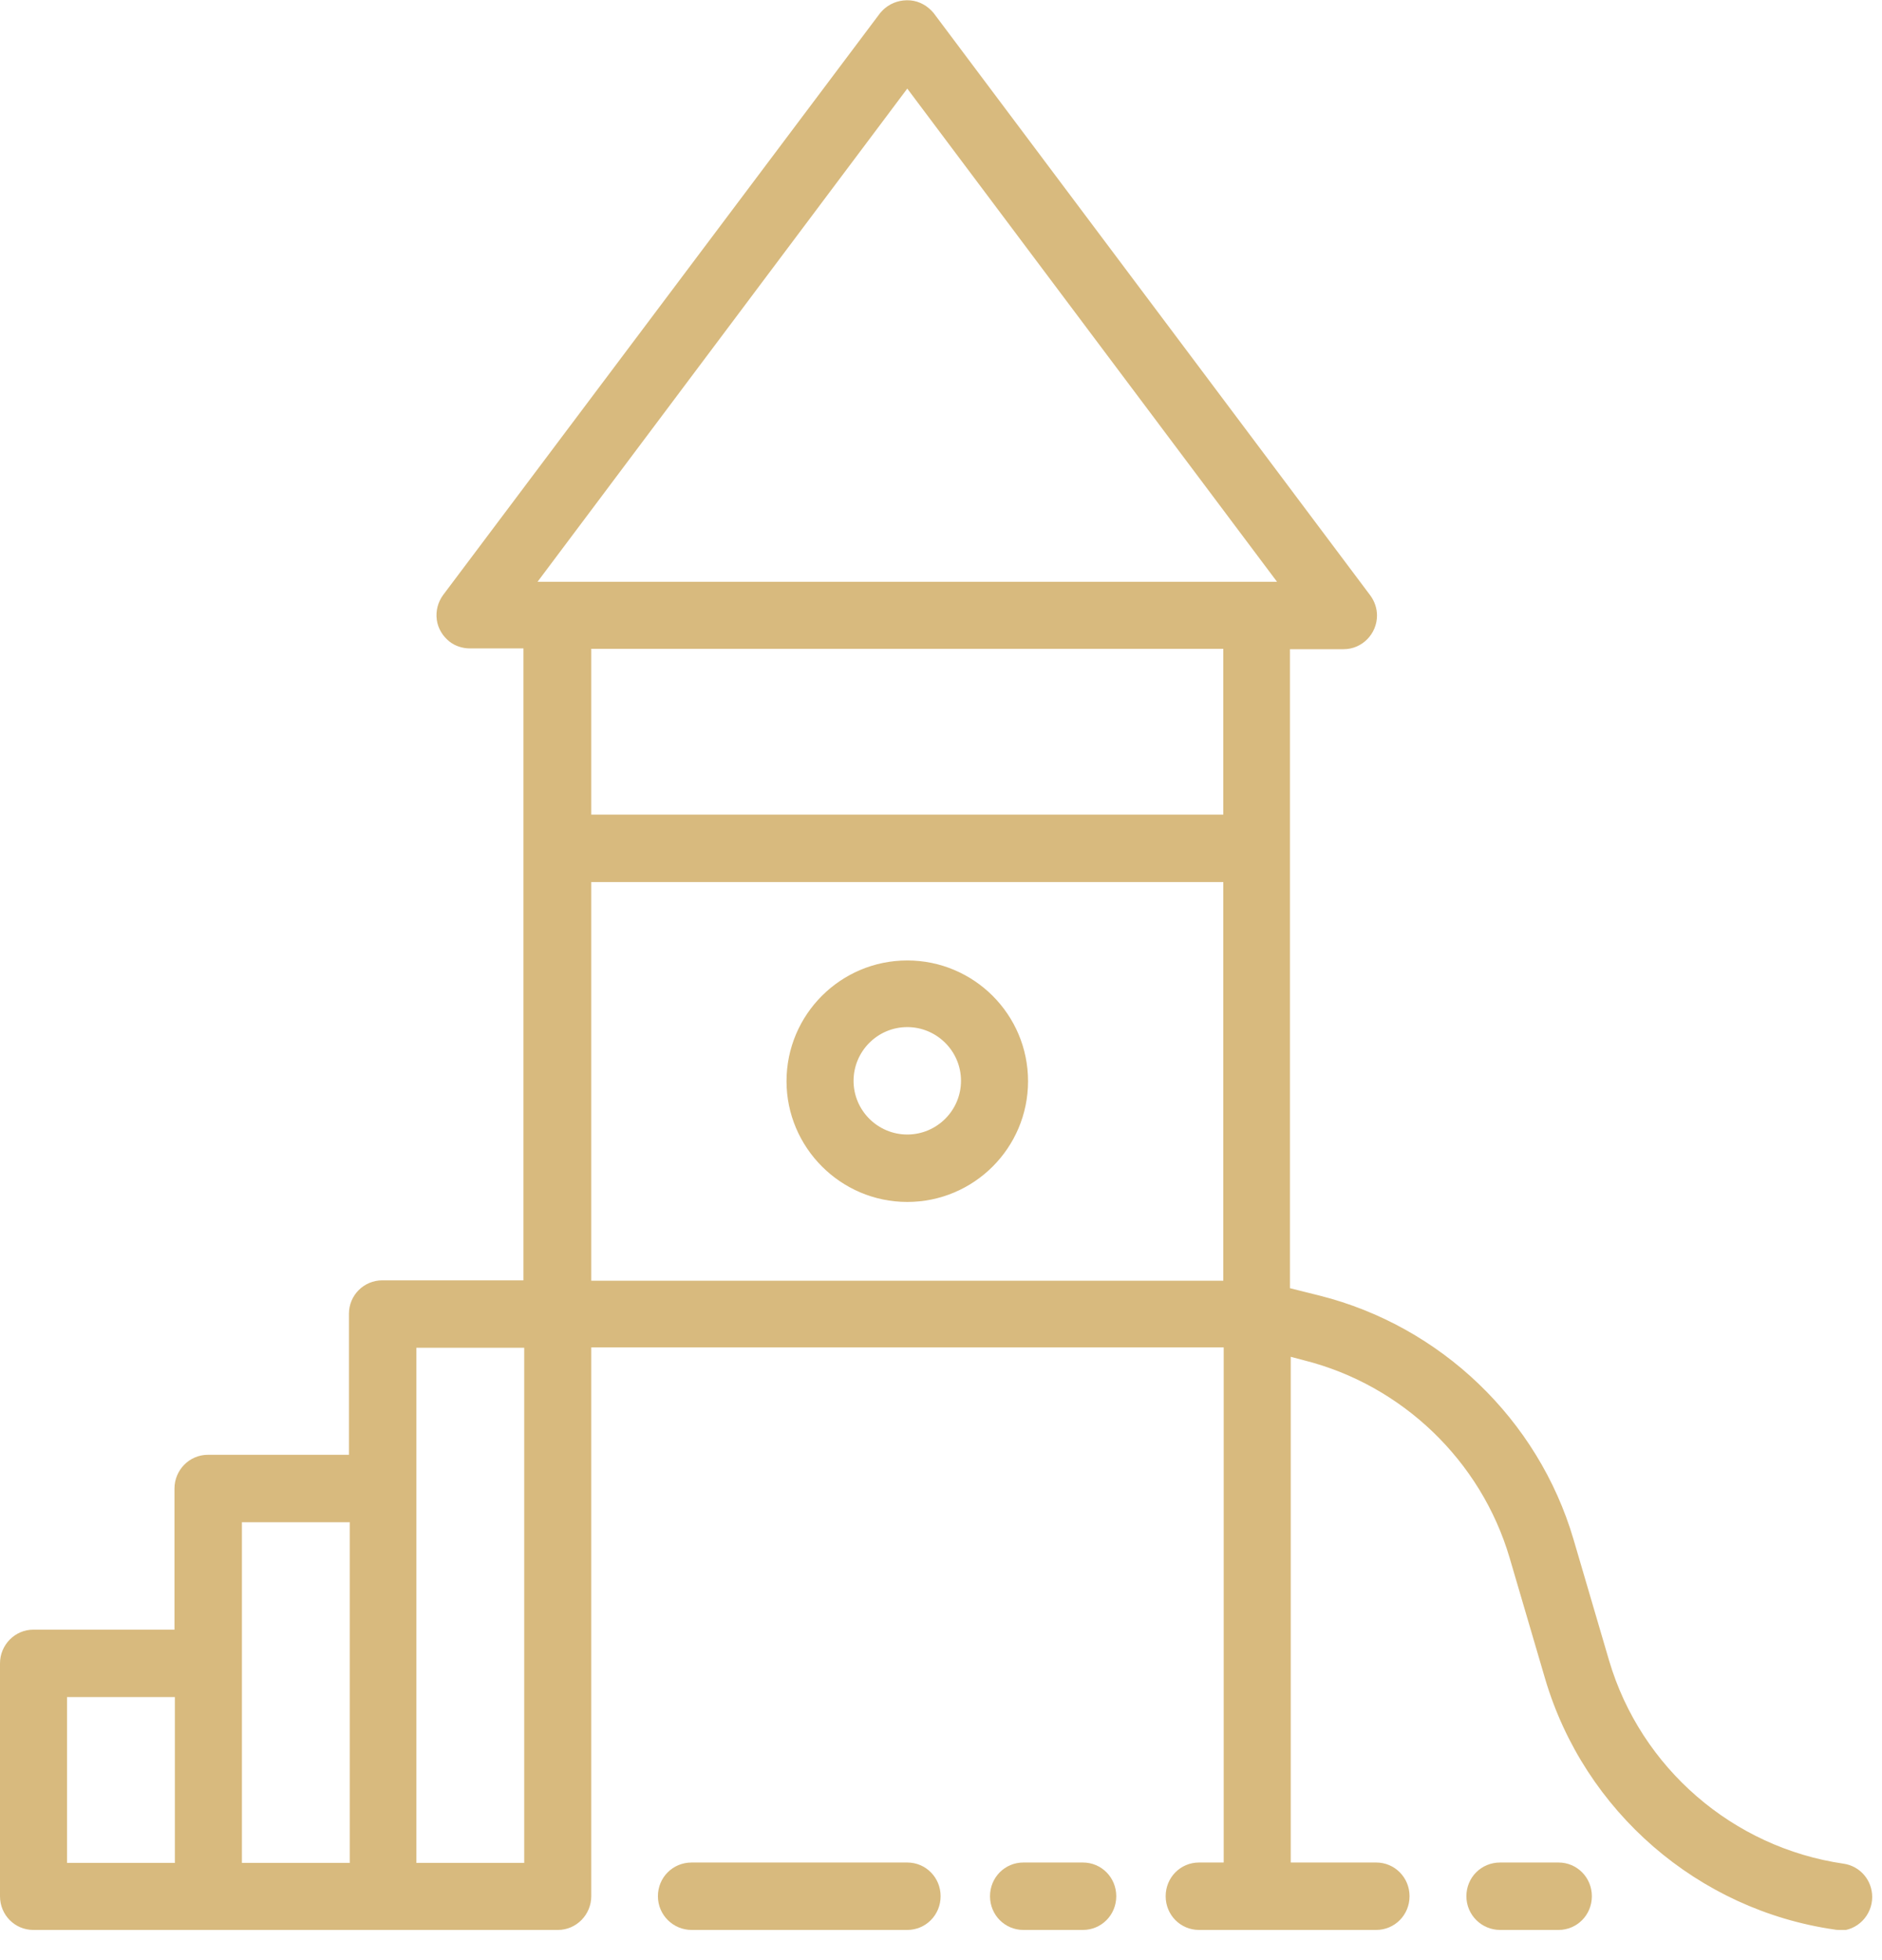 <svg width="48" height="50" viewBox="0 0 48 50" fill="none" xmlns="http://www.w3.org/2000/svg">
<g clip-path="url(#clip0_416_67)">
<path d="M23.14 30.55C24.78 30.55 26.11 29.22 26.11 27.58C26.11 25.94 24.78 24.61 23.14 24.61C21.5 24.61 20.17 25.94 20.17 27.58C20.17 29.22 21.5 30.55 23.14 30.55ZM23.14 26.09C23.96 26.09 24.62 26.76 24.62 27.58C24.62 28.4 23.95 29.07 23.14 29.07C22.33 29.07 21.65 28.41 21.65 27.58C21.65 26.76 22.32 26.1 23.14 26.09Z" fill="#D8BA7E"/>
<path d="M23.14 30.66C21.44 30.66 20.06 29.27 20.06 27.58C20.06 25.88 21.44 24.5 23.14 24.5C24.84 24.5 26.22 25.88 26.22 27.58C26.22 29.28 24.84 30.66 23.14 30.66ZM23.14 24.72C21.56 24.72 20.28 26 20.28 27.58C20.28 29.15 21.57 30.44 23.14 30.44C24.72 30.44 26 29.16 26 27.58C26 26 24.72 24.72 23.14 24.72ZM23.14 29.18C22.26 29.18 21.54 28.46 21.54 27.58C21.54 26.7 22.26 25.98 23.14 25.98C24.02 25.98 24.74 26.7 24.74 27.58C24.74 28.46 24.02 29.18 23.14 29.18ZM23.14 26.2C22.38 26.2 21.77 26.82 21.77 27.57C21.77 28.33 22.39 28.94 23.14 28.94C23.89 28.94 24.51 28.33 24.51 27.57C24.51 26.81 23.89 26.2 23.14 26.2Z" fill="#D8BA7E"/>
<path d="M9.77 32.78C9.36 32.78 9.03 33.11 9.03 33.52V37.23H5.32C4.91 37.23 4.58 37.56 4.58 37.97V41.68H0.85C0.44 41.68 0.11 42.01 0.11 42.42V48.36C0.11 48.77 0.44 49.1 0.85 49.1H14.22C14.63 49.1 14.96 48.77 14.96 48.36V34.25H31.3V47.62H30.56C30.15 47.62 29.82 47.95 29.82 48.36C29.82 48.77 30.15 49.1 30.56 49.1H35.08C35.49 49.1 35.82 48.77 35.82 48.36C35.82 47.95 35.49 47.62 35.08 47.62H32.79V34.46L33.27 34.58C35.82 35.22 37.85 37.17 38.59 39.69L39.5 42.79C40.49 46.14 43.33 48.6 46.79 49.1C46.83 49.1 46.86 49.1 46.9 49.1C47.31 49.1 47.64 48.77 47.64 48.36C47.64 47.99 47.37 47.68 47 47.63C44.12 47.21 41.75 45.16 40.93 42.37L40.02 39.27C39.12 36.24 36.69 33.91 33.63 33.14L32.79 32.93V16.43H34.28C34.69 16.43 35.02 16.1 35.02 15.69C35.02 15.53 34.97 15.37 34.87 15.24L23.73 0.39C23.46 0.06 22.98 0.01 22.65 0.29C22.61 0.32 22.58 0.36 22.54 0.39L11.4 15.25C11.15 15.58 11.22 16.04 11.55 16.29C11.68 16.39 11.84 16.44 12 16.44H13.49V32.78H9.78H9.77ZM4.57 47.63H1.6V43.17H4.57V47.63ZM9.02 47.63H6.05V38.72H9.02V47.63ZM13.48 47.63H10.51V34.26H13.48V47.63ZM31.31 32.78H14.97V22.38H31.31V32.78ZM31.31 20.89H14.97V16.43H31.31V20.89ZM23.14 2.08L32.8 14.95H13.48L23.14 2.08Z" fill="#D8BA7E"/>
<path d="M46.91 49.23C46.91 49.23 46.83 49.23 46.79 49.22C43.31 48.72 40.41 46.21 39.41 42.83L38.5 39.73C37.77 37.26 35.76 35.33 33.26 34.7L32.92 34.61V47.51H35.1C35.57 47.51 35.95 47.89 35.95 48.37C35.95 48.85 35.57 49.23 35.1 49.23H30.58C30.11 49.23 29.73 48.85 29.73 48.37C29.73 47.89 30.11 47.51 30.58 47.51H31.21V34.37H15.08V48.37C15.08 48.84 14.7 49.23 14.23 49.23H0.85C0.38 49.23 0 48.85 0 48.37V42.43C0 41.96 0.38 41.57 0.85 41.57H4.45V37.97C4.45 37.5 4.83 37.11 5.3 37.11H8.9V33.51C8.9 33.04 9.28 32.66 9.75 32.66H13.35V16.54H11.98C11.8 16.54 11.61 16.48 11.47 16.37C11.29 16.23 11.17 16.03 11.14 15.81C11.11 15.58 11.17 15.36 11.3 15.18L22.45 0.33C22.45 0.33 22.53 0.24 22.57 0.21C22.75 0.06 22.98 -0.01 23.22 0.01C23.45 0.03 23.66 0.15 23.81 0.33L34.95 15.19C35.06 15.34 35.12 15.52 35.12 15.7C35.12 16.17 34.74 16.56 34.27 16.56H32.9V32.86L33.66 33.05C36.75 33.83 39.23 36.21 40.13 39.26L41.04 42.36C41.85 45.1 44.2 47.13 47.02 47.54C47.44 47.6 47.75 47.96 47.75 48.39C47.75 48.86 47.37 49.25 46.9 49.25M32.68 34.33L33.3 34.49C35.88 35.14 37.95 37.13 38.7 39.67L39.61 42.77C40.58 46.06 43.41 48.51 46.81 49C46.84 49 46.87 49 46.9 49C47.25 49 47.53 48.72 47.53 48.37C47.53 48.06 47.3 47.79 46.99 47.75C44.08 47.33 41.66 45.24 40.82 42.42L39.91 39.32C39.03 36.34 36.61 34.02 33.6 33.27L32.67 33.04V16.34H34.27C34.62 16.34 34.9 16.06 34.9 15.71C34.9 15.57 34.86 15.44 34.77 15.33L23.64 0.46C23.53 0.33 23.37 0.24 23.2 0.23C23.03 0.21 22.85 0.26 22.72 0.38C22.69 0.41 22.66 0.44 22.63 0.47L11.49 15.32C11.39 15.46 11.35 15.62 11.37 15.79C11.39 15.96 11.48 16.1 11.62 16.21C11.73 16.29 11.86 16.34 12 16.34H13.6V32.91H9.77C9.42 32.91 9.14 33.19 9.14 33.54V37.37H5.31C4.96 37.37 4.68 37.65 4.68 38V41.83H0.85C0.5 41.83 0.22 42.11 0.22 42.46V48.4C0.22 48.75 0.5 49.03 0.85 49.03H14.22C14.57 49.03 14.85 48.75 14.85 48.4V34.17H31.41V47.76H30.56C30.21 47.76 29.93 48.04 29.93 48.39C29.93 48.74 30.21 49.02 30.56 49.02H35.08C35.43 49.02 35.71 48.74 35.71 48.39C35.71 48.04 35.43 47.76 35.08 47.76H32.68V34.34V34.33ZM13.59 47.74H10.39V34.15H13.59V47.74ZM10.62 47.52H13.37V34.38H10.62V47.52ZM9.14 47.74H5.95V38.6H9.14V47.74ZM6.17 47.52H8.92V38.83H6.17V47.52ZM4.68 47.74H1.49V43.06H4.68V47.74ZM1.71 47.52H4.46V43.29H1.71V47.52ZM31.42 32.89H14.85V22.27H31.41V32.89H31.42ZM15.08 32.67H31.2V22.5H15.08V32.67ZM31.42 21.01H14.85V16.33H31.41V21.01H31.42ZM15.08 20.78H31.2V16.55H15.08V20.78ZM33.02 15.06H13.26L23.14 1.89L23.23 2.01L33.02 15.06ZM13.71 14.84H32.57L23.14 2.26L13.71 14.84Z" fill="#D8BA7E"/>
<path d="M23.14 49.12C23.55 49.12 23.88 48.79 23.88 48.38C23.88 47.97 23.55 47.64 23.14 47.64H17.64C17.23 47.64 16.9 47.97 16.9 48.38C16.9 48.79 17.23 49.12 17.64 49.12H23.14Z" fill="#D8BA7E"/>
<path d="M23.14 49.23H17.64C17.17 49.23 16.78 48.85 16.78 48.37C16.78 47.89 17.16 47.51 17.64 47.51H23.14C23.61 47.51 23.99 47.89 23.99 48.37C23.99 48.85 23.61 49.23 23.14 49.23ZM17.64 47.74C17.29 47.74 17.01 48.02 17.01 48.37C17.01 48.72 17.29 49 17.64 49H23.14C23.49 49 23.77 48.72 23.77 48.37C23.77 48.02 23.49 47.74 23.14 47.74H17.64Z" fill="#D8BA7E"/>
<path d="M27.62 49.12C28.03 49.12 28.36 48.79 28.36 48.38C28.36 47.97 28.03 47.64 27.62 47.64H26.1C25.69 47.64 25.36 47.97 25.36 48.38C25.36 48.79 25.69 49.12 26.1 49.12H27.62Z" fill="#D8BA7E"/>
<path d="M27.62 49.23H26.1C25.63 49.23 25.25 48.85 25.25 48.37C25.25 47.89 25.63 47.51 26.1 47.51H27.62C28.09 47.51 28.47 47.89 28.47 48.37C28.47 48.85 28.09 49.23 27.62 49.23ZM26.11 47.74C25.76 47.74 25.48 48.02 25.48 48.37C25.48 48.72 25.76 49 26.11 49H27.63C27.98 49 28.26 48.72 28.26 48.37C28.26 48.02 27.98 47.74 27.63 47.74H26.11Z" fill="#D8BA7E"/>
<path d="M39.75 49.12C40.16 49.12 40.49 48.79 40.49 48.38C40.49 47.97 40.16 47.64 39.75 47.64H38.26C37.85 47.64 37.52 47.97 37.52 48.38C37.52 48.79 37.85 49.12 38.26 49.12H39.75Z" fill="#D8BA7E"/>
<path d="M39.75 49.23H38.26C37.79 49.23 37.4 48.85 37.4 48.37C37.4 47.89 37.78 47.51 38.26 47.51H39.75C40.22 47.51 40.6 47.89 40.6 48.37C40.6 48.85 40.22 49.23 39.75 49.23ZM38.26 47.74C37.91 47.74 37.63 48.02 37.63 48.37C37.63 48.72 37.91 49 38.26 49H39.75C40.1 49 40.38 48.72 40.38 48.37C40.38 48.02 40.1 47.74 39.75 47.74H38.26Z" fill="#D8BA7E"/>
</g>
<defs>
<clipPath id="clip0_416_67">
<rect width="47.76" height="49.23" fill="white"/>
</clipPath>
</defs>
</svg>

